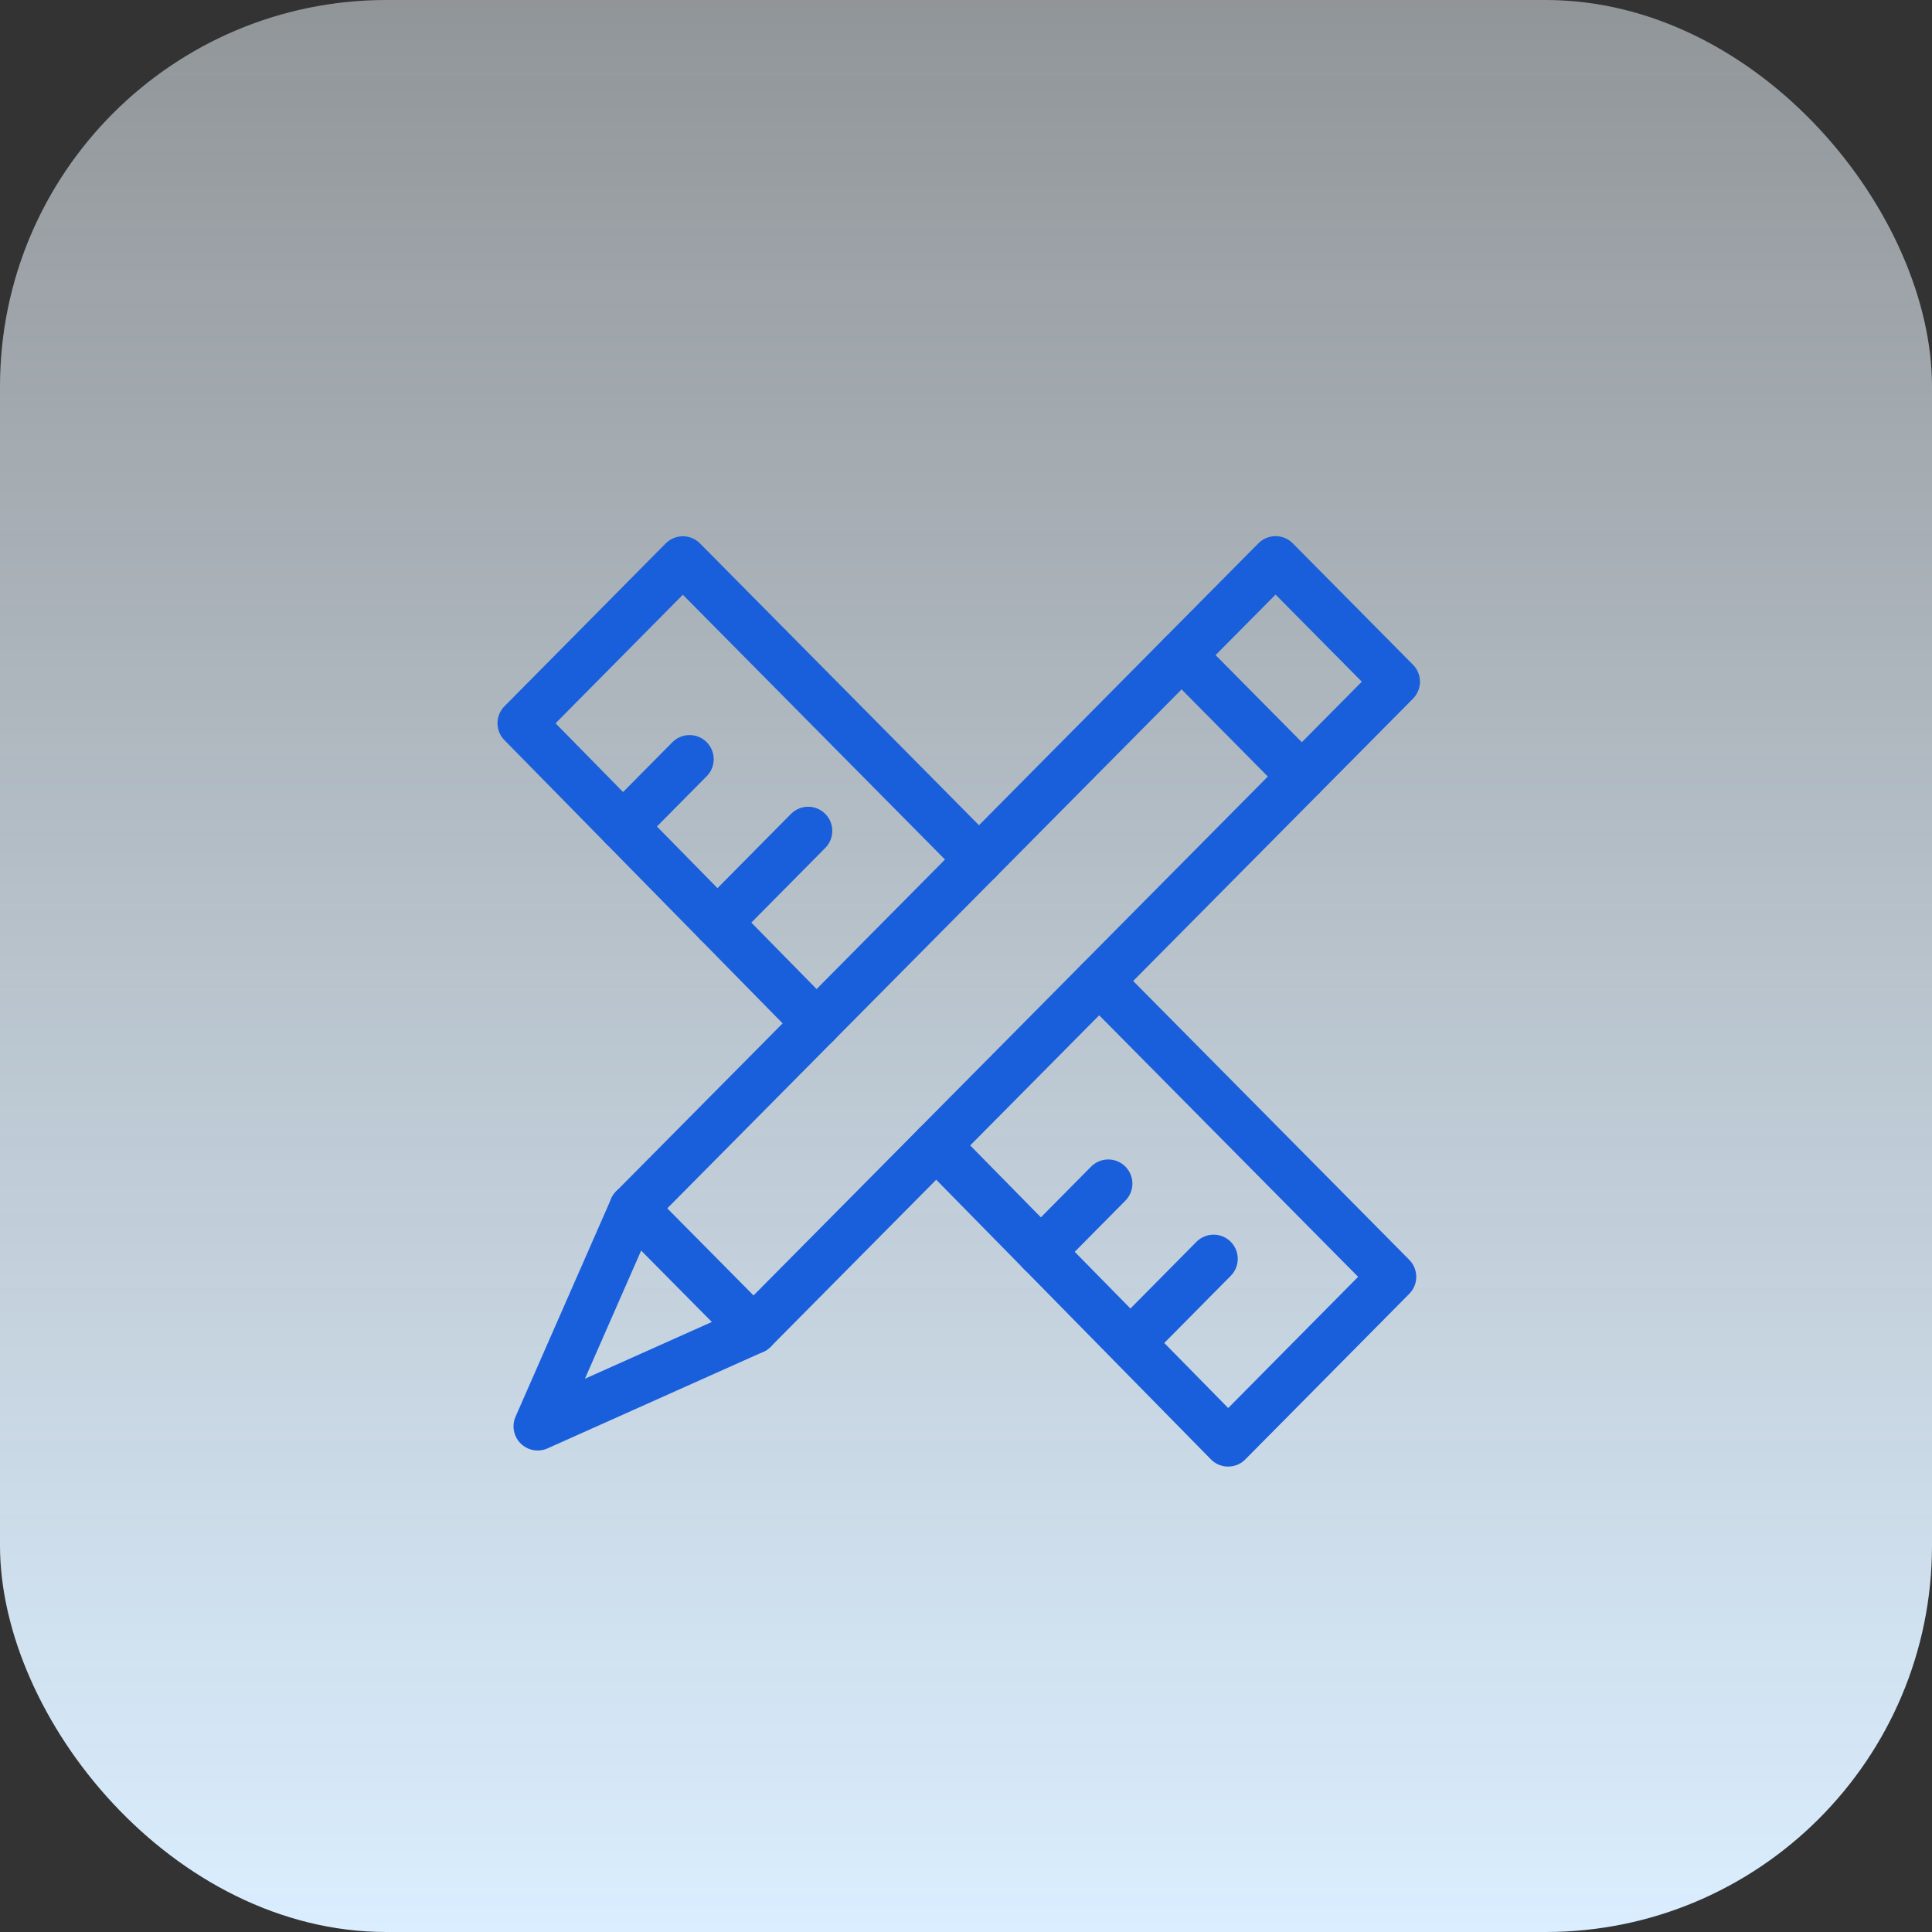 <?xml version="1.0" encoding="UTF-8"?> <svg xmlns="http://www.w3.org/2000/svg" width="100" height="100" viewBox="0 0 100 100" fill="none"><rect x="0" y="0" width="100" height="100" fill="#333333" stroke="none"/><rect width="100" height="100" rx="20" fill="url(#paint0_linear_1_10)"></rect><path d="M50.673 44.491L35.344 29.007L27 37.434L42.265 52.974" stroke="#195FDC" stroke-width="2.5" stroke-linecap="round" stroke-linejoin="round"></path><path d="M48.462 59.283L63.568 74.66L72.055 66.088L56.897 50.778" stroke="#195FDC" stroke-width="2.5" stroke-linecap="round" stroke-linejoin="round"></path><path d="M58.554 69.462L62.816 65.156" stroke="#195FDC" stroke-width="2.5" stroke-linecap="round" stroke-linejoin="round"></path><path d="M37.134 47.75L41.829 43.007" stroke="#195FDC" stroke-width="2.5" stroke-linecap="round" stroke-linejoin="round"></path><path d="M53.873 64.79L57.363 61.264" stroke="#195FDC" stroke-width="2.5" stroke-linecap="round" stroke-linejoin="round"></path><path d="M32.246 42.776L35.691 39.297" stroke="#195FDC" stroke-width="2.5" stroke-linecap="round" stroke-linejoin="round"></path><path fill-rule="evenodd" clip-rule="evenodd" d="M39.002 68.828L67.382 40.193L61.159 33.907L32.78 62.543L27.83 73.827L39.002 68.828V68.828Z" stroke="#195FDC" stroke-width="2.5" stroke-linecap="round" stroke-linejoin="round"></path><path d="M67.382 40.193L72.247 35.285L66.024 29L61.159 33.907" stroke="#195FDC" stroke-width="2.5" stroke-linecap="round" stroke-linejoin="round"></path><path d="M32.779 62.543L39.002 68.828" stroke="#195FDC" stroke-width="2.5" stroke-linecap="round" stroke-linejoin="round"></path><defs><linearGradient id="paint0_linear_1_10" x1="0" y1="0" x2="0" y2="100" gradientUnits="userSpaceOnUse"><stop stop-color="#EFF8FF" stop-opacity="0.5"></stop><stop offset="1" stop-color="#DAEEFF"></stop></linearGradient></defs></svg> 